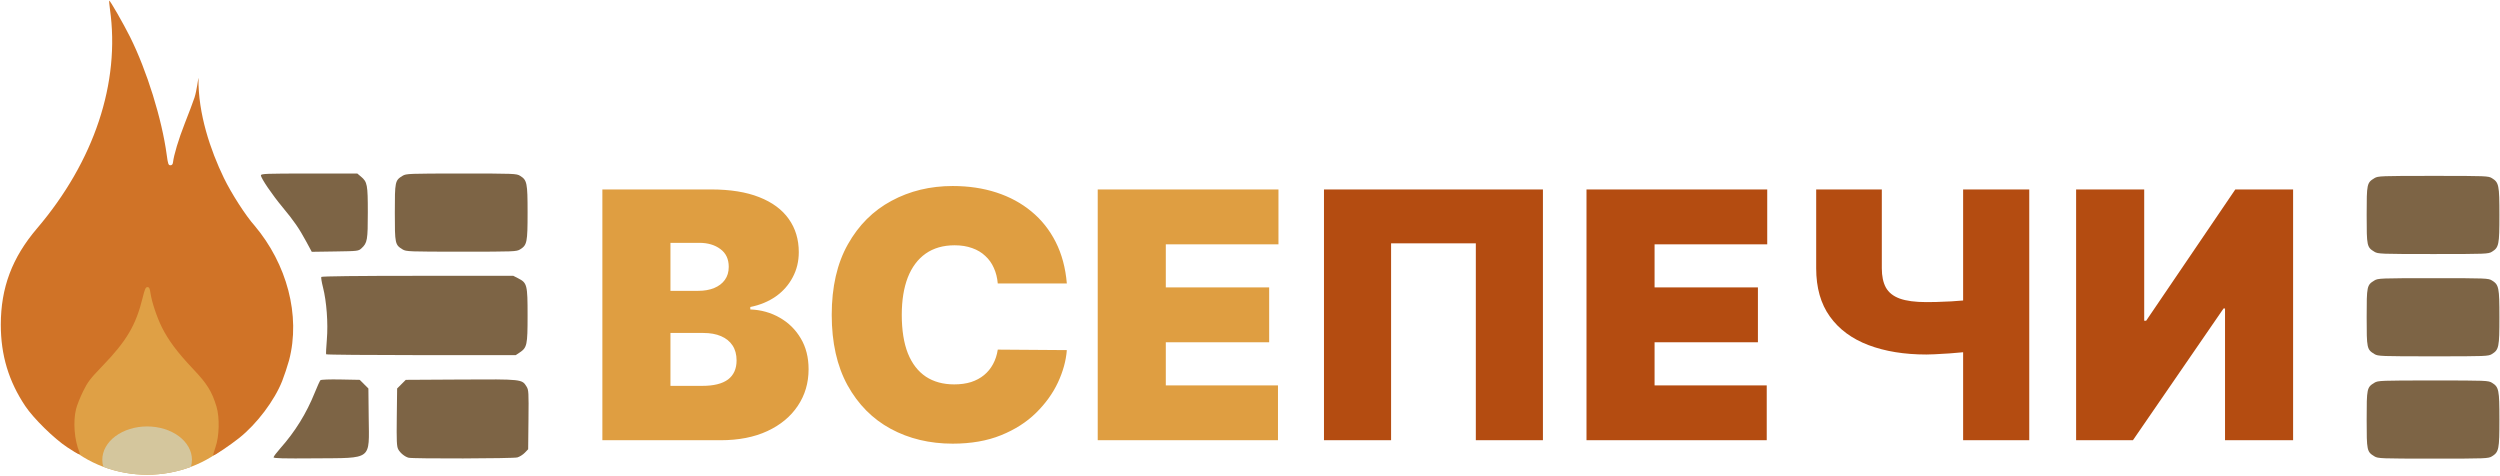 <svg width="2175" height="414" viewBox="0 0 2175 414" fill="none" xmlns="http://www.w3.org/2000/svg">
<path d="M228 322C228.003 333.949 225.419 345.782 220.394 356.823C215.37 367.863 208.005 377.895 198.719 386.345C189.432 394.796 178.408 401.499 166.274 406.073C154.139 410.646 141.134 413 128 413C114.866 413 101.86 410.646 89.727 406.073C77.593 401.499 66.567 394.796 57.281 386.345C47.995 377.895 40.63 367.863 35.606 356.823C30.581 345.782 27.997 333.949 28 322C27.997 310.051 30.581 298.218 35.606 287.177C40.63 276.137 47.995 266.105 57.281 257.655C66.567 249.204 77.593 242.501 89.727 237.927C101.86 233.354 114.866 231 128 231C141.134 231 154.139 233.354 166.274 237.927C178.408 242.501 189.432 249.204 198.719 257.655C208.005 266.105 215.37 276.137 220.394 287.177C225.419 298.218 228.003 310.051 228 322Z" fill="#DFA045"/>
<path d="M238 397.85C238 397.184 240.659 393.647 243.909 389.99C256.766 375.524 266.597 359.636 273.844 341.614C276.023 336.195 278.24 331.327 278.772 330.795C279.342 330.225 286.541 329.96 296.355 330.148L312.972 330.467L316.736 334.232L320.5 337.997L320.773 363.232C321.18 400.837 324.433 398.353 274.25 398.764C246.386 398.992 238 398.78 238 397.85Z" fill="#7D6445"/>
<path d="M355.499 398.234C352.245 397.419 348.079 394.022 346.436 390.843C345.152 388.361 344.951 383.809 345.201 362.937L345.499 337.996L349.265 334.231L353.031 330.466L401.055 330.188C454.319 329.88 454.102 329.856 458.14 336.386C459.904 339.239 460.025 341.364 459.772 365.152L459.499 390.839L456.556 393.909C454.937 395.597 452.012 397.424 450.056 397.967C446.465 398.965 359.399 399.21 355.499 398.234Z" fill="#7D6445"/>
<path d="M283.737 308.217C283.528 307.804 283.806 302.067 284.356 295.467C285.541 281.226 284.14 262.268 280.992 249.939C279.861 245.507 279.201 241.45 279.526 240.924C279.895 240.327 311.444 239.967 363.347 239.967H446.576L450.964 242.217C458.57 246.117 459 247.842 458.998 274.451C458.996 300.223 458.53 302.402 452.102 306.697L448.704 308.967H366.411C321.15 308.967 283.947 308.629 283.737 308.217Z" fill="#7D6445"/>
<path d="M266.484 210.273C260.225 198.688 255.769 192.216 245.856 180.312C236.759 169.39 227 155.028 227 152.563C227 151.127 231.197 150.967 268.923 150.967H310.847L314.059 153.67C319.564 158.302 320 160.597 320 184.967C320 208.861 319.565 211.336 314.551 215.967C311.874 218.438 311.613 218.47 291.543 218.773L271.242 219.079L266.484 210.273Z" fill="#7D6445"/>
<path d="M350.304 217.009C343.653 212.954 343.5 212.233 343.5 184.967C343.5 157.701 343.654 156.976 350.304 152.921C353.354 151.062 355.685 150.972 401.382 150.969C447.647 150.965 449.374 151.033 452.526 152.981C458.512 156.681 459 159.09 459 184.965C459 210.841 458.512 213.249 452.526 216.949C449.374 218.897 447.647 218.965 401.382 218.961C355.685 218.957 353.354 218.869 350.304 217.009Z" fill="#7D6445"/>
<path d="M187.467 389.038C190.789 379.66 191.206 363.194 188.359 353.788C184.335 340.492 180.237 333.906 167.896 320.901C154.448 306.729 146.44 296.027 140.829 284.726C136.417 275.841 132.015 262.61 130.905 254.895C130.316 250.803 129.793 249.788 128.271 249.788C126.706 249.788 125.972 251.418 124.097 259.065C118.246 282.916 110.219 296.529 89.081 318.452C78.439 329.489 76.281 332.316 72.29 340.452C69.77 345.587 67.032 352.47 66.204 355.748C63.412 366.797 64.681 382.972 69.168 393.538C70.395 396.426 68.398 395.603 58.557 389.165C47.218 381.748 29.197 364.066 21.989 353.288C7.512 331.637 0.689 308.919 0.707 282.43C0.729 250.247 10.536 224.17 32.161 198.788C81.974 140.321 104.727 71.955 95.657 8C95.11 4.144 94.84 0.813 95.056 0.596C95.597 0.055 107.48 20.756 113.123 32.074C127.787 61.48 140.853 103.512 145.055 134.788C146.113 142.661 146.51 143.788 148.231 143.788C149.582 143.788 150.292 143.005 150.499 141.288C151.283 134.786 155.237 121.422 160.776 107.303C164.124 98.77 168.021 88.638 169.259 84.788C171.272 78.533 172.503 67.234 172.67 67.958C172.67 67.959 172.671 67.96 172.671 67.962C172.686 68.033 172.692 68.21 172.688 68.507C172.319 98.811 183.098 130.766 194.799 154.877C201.369 168.414 213.945 187.941 221.496 196.329C249.47 229.491 261.76 274.321 251.478 313.509C249.983 318.856 247.297 326.934 245.508 331.461C238.799 348.439 223.498 368.752 208.269 380.898C200.454 387.131 187.182 396.087 185.548 396.231C185.19 396.263 186.054 393.025 187.467 389.038Z" fill="#D07327"/>
<path fill-rule="evenodd" clip-rule="evenodd" d="M166.119 406.131C154.029 410.666 141.078 413 128 413C114.922 413 101.971 410.666 89.881 406.131C89.296 404.121 89 402.066 89 400C88.999 396.192 90.008 392.421 91.967 388.902C93.927 385.384 96.8 382.187 100.421 379.494C104.043 376.801 108.342 374.665 113.074 373.208C117.806 371.75 122.878 371 128 371C133.122 371 138.194 371.75 142.926 373.208C147.658 374.665 151.957 376.801 155.579 379.494C159.2 382.187 162.073 385.384 164.033 388.902C165.992 392.421 167.001 396.192 167 400C167 402.066 166.704 404.121 166.119 406.131Z" fill="#D4C69D"/>
<path d="M524.062 383V164.818H618.665C635.284 164.818 649.24 167.055 660.533 171.53C671.896 176.004 680.455 182.325 686.207 190.493C692.031 198.661 694.943 208.284 694.943 219.364C694.943 227.389 693.168 234.705 689.616 241.31C686.136 247.915 681.236 253.455 674.915 257.929C668.594 262.332 661.207 265.386 652.756 267.091V269.222C662.131 269.577 670.653 271.956 678.324 276.359C685.994 280.692 692.102 286.693 696.648 294.364C701.193 301.963 703.466 310.912 703.466 321.21C703.466 333.142 700.341 343.76 694.091 353.064C687.912 362.368 679.105 369.683 667.67 375.01C656.236 380.337 642.599 383 626.761 383H524.062ZM583.295 335.699H610.994C620.938 335.699 628.395 333.852 633.366 330.159C638.338 326.395 640.824 320.855 640.824 313.54C640.824 308.426 639.652 304.094 637.308 300.543C634.964 296.991 631.626 294.293 627.294 292.446C623.033 290.599 617.884 289.676 611.847 289.676H583.295V335.699ZM583.295 253.028H607.585C612.77 253.028 617.351 252.212 621.328 250.578C625.305 248.945 628.395 246.601 630.597 243.547C632.869 240.422 634.006 236.622 634.006 232.148C634.006 225.401 631.591 220.251 626.761 216.7C621.932 213.078 615.824 211.267 608.438 211.267H583.295V253.028ZM928.146 246.636H868.061C867.635 241.665 866.499 237.155 864.652 233.107C862.876 229.058 860.391 225.578 857.195 222.666C854.07 219.683 850.27 217.411 845.795 215.848C841.321 214.214 836.243 213.398 830.561 213.398C820.618 213.398 812.202 215.812 805.312 220.642C798.494 225.472 793.31 232.396 789.759 241.416C786.278 250.436 784.538 261.267 784.538 273.909C784.538 287.261 786.314 298.447 789.865 307.467C793.487 316.416 798.707 323.163 805.526 327.709C812.344 332.183 820.547 334.42 830.135 334.42C835.604 334.42 840.504 333.746 844.837 332.396C849.169 330.976 852.933 328.952 856.129 326.324C859.325 323.696 861.918 320.536 863.906 316.842C865.966 313.078 867.351 308.852 868.061 304.165L928.146 304.591C927.436 313.824 924.844 323.234 920.369 332.822C915.895 342.339 909.538 351.146 901.3 359.243C893.132 367.268 883.011 373.732 870.938 378.632C858.864 383.533 844.837 385.983 828.857 385.983C808.828 385.983 790.859 381.686 774.95 373.092C759.112 364.499 746.577 351.857 737.344 335.166C728.182 318.476 723.601 298.057 723.601 273.909C723.601 249.619 728.288 229.165 737.663 212.545C747.038 195.855 759.68 183.249 775.589 174.726C791.499 166.132 809.254 161.835 828.857 161.835C842.635 161.835 855.313 163.717 866.889 167.482C878.466 171.246 888.622 176.75 897.358 183.994C906.094 191.168 913.125 200.01 918.452 210.521C923.778 221.033 927.01 233.071 928.146 246.636ZM955.02 383V164.818H1112.26V212.545H1014.25V250.045H1104.17V297.773H1014.25V335.273H1111.84V383H955.02Z" fill="#DF9E41"/>
<path d="M1342.35 164.818V383H1283.97V211.693H1210.24V383H1151.86V164.818H1342.35ZM1380.25 383V164.818H1537.49V212.545H1439.48V250.045H1529.39V297.773H1439.48V335.273H1537.06V383H1380.25ZM1580.08 164.818H1637.18V233.426C1637.18 240.244 1638.35 245.82 1640.7 250.152C1643.11 254.484 1647.12 257.68 1652.73 259.74C1658.42 261.8 1666.16 262.83 1675.96 262.83C1677.73 262.83 1680.61 262.794 1684.59 262.723C1688.64 262.581 1693 262.403 1697.69 262.19C1702.38 261.906 1706.68 261.587 1710.58 261.232C1714.56 260.805 1717.36 260.344 1719 259.847V304.591C1717.15 305.23 1714.1 305.798 1709.84 306.295C1705.57 306.722 1700.99 307.112 1696.09 307.467C1691.26 307.751 1686.93 308 1683.1 308.213C1679.26 308.355 1676.88 308.426 1675.96 308.426C1656.78 308.426 1639.99 305.692 1625.57 300.223C1611.15 294.754 1599.96 286.48 1592.01 275.401C1584.05 264.321 1580.08 250.33 1580.08 233.426V164.818ZM1707.92 164.818H1765.45V383H1707.92V164.818ZM1806.22 164.818H1865.46V279.023H1867.16L1944.72 164.818H1995V383H1935.77V268.369H1934.49L1855.65 383H1806.22V164.818Z" fill="#B44C11"/>
<path d="M2065.8 219.062C2059.15 215.006 2059 214.285 2059 187.02C2059 159.754 2059.15 159.029 2065.8 154.974C2068.85 153.114 2071.19 153.025 2116.88 153.022C2163.15 153.018 2164.87 153.086 2168.03 155.034C2174.01 158.734 2174.5 161.142 2174.5 187.018C2174.5 212.894 2174.01 215.302 2168.03 219.002C2164.87 220.95 2163.15 221.018 2116.88 221.014C2071.19 221.01 2068.85 220.921 2065.8 219.062Z" fill="#7D6445"/>
<path d="M2065.8 308.054C2059.15 303.999 2059 303.278 2059 276.012C2059 248.746 2059.15 248.021 2065.8 243.966C2068.85 242.106 2071.19 242.017 2116.88 242.014C2163.15 242.01 2164.87 242.078 2168.03 244.026C2174.01 247.726 2174.5 250.134 2174.5 276.01C2174.5 301.886 2174.01 304.294 2168.03 307.994C2164.87 309.942 2163.15 310.01 2116.88 310.006C2071.19 310.002 2068.85 309.914 2065.8 308.054Z" fill="#7D6445"/>
<path d="M2065.8 397.048C2059.15 392.993 2059 392.272 2059 365.006C2059 337.74 2059.15 337.015 2065.8 332.96C2068.85 331.101 2071.19 331.012 2116.88 331.008C2163.15 331.004 2164.87 331.072 2168.03 333.02C2174.01 336.72 2174.5 339.129 2174.5 365.004C2174.5 390.88 2174.01 393.288 2168.03 396.988C2164.87 398.936 2163.15 399.004 2116.88 399C2071.19 398.996 2068.85 398.908 2065.8 397.048Z" fill="#7D6445"/>
</svg>
